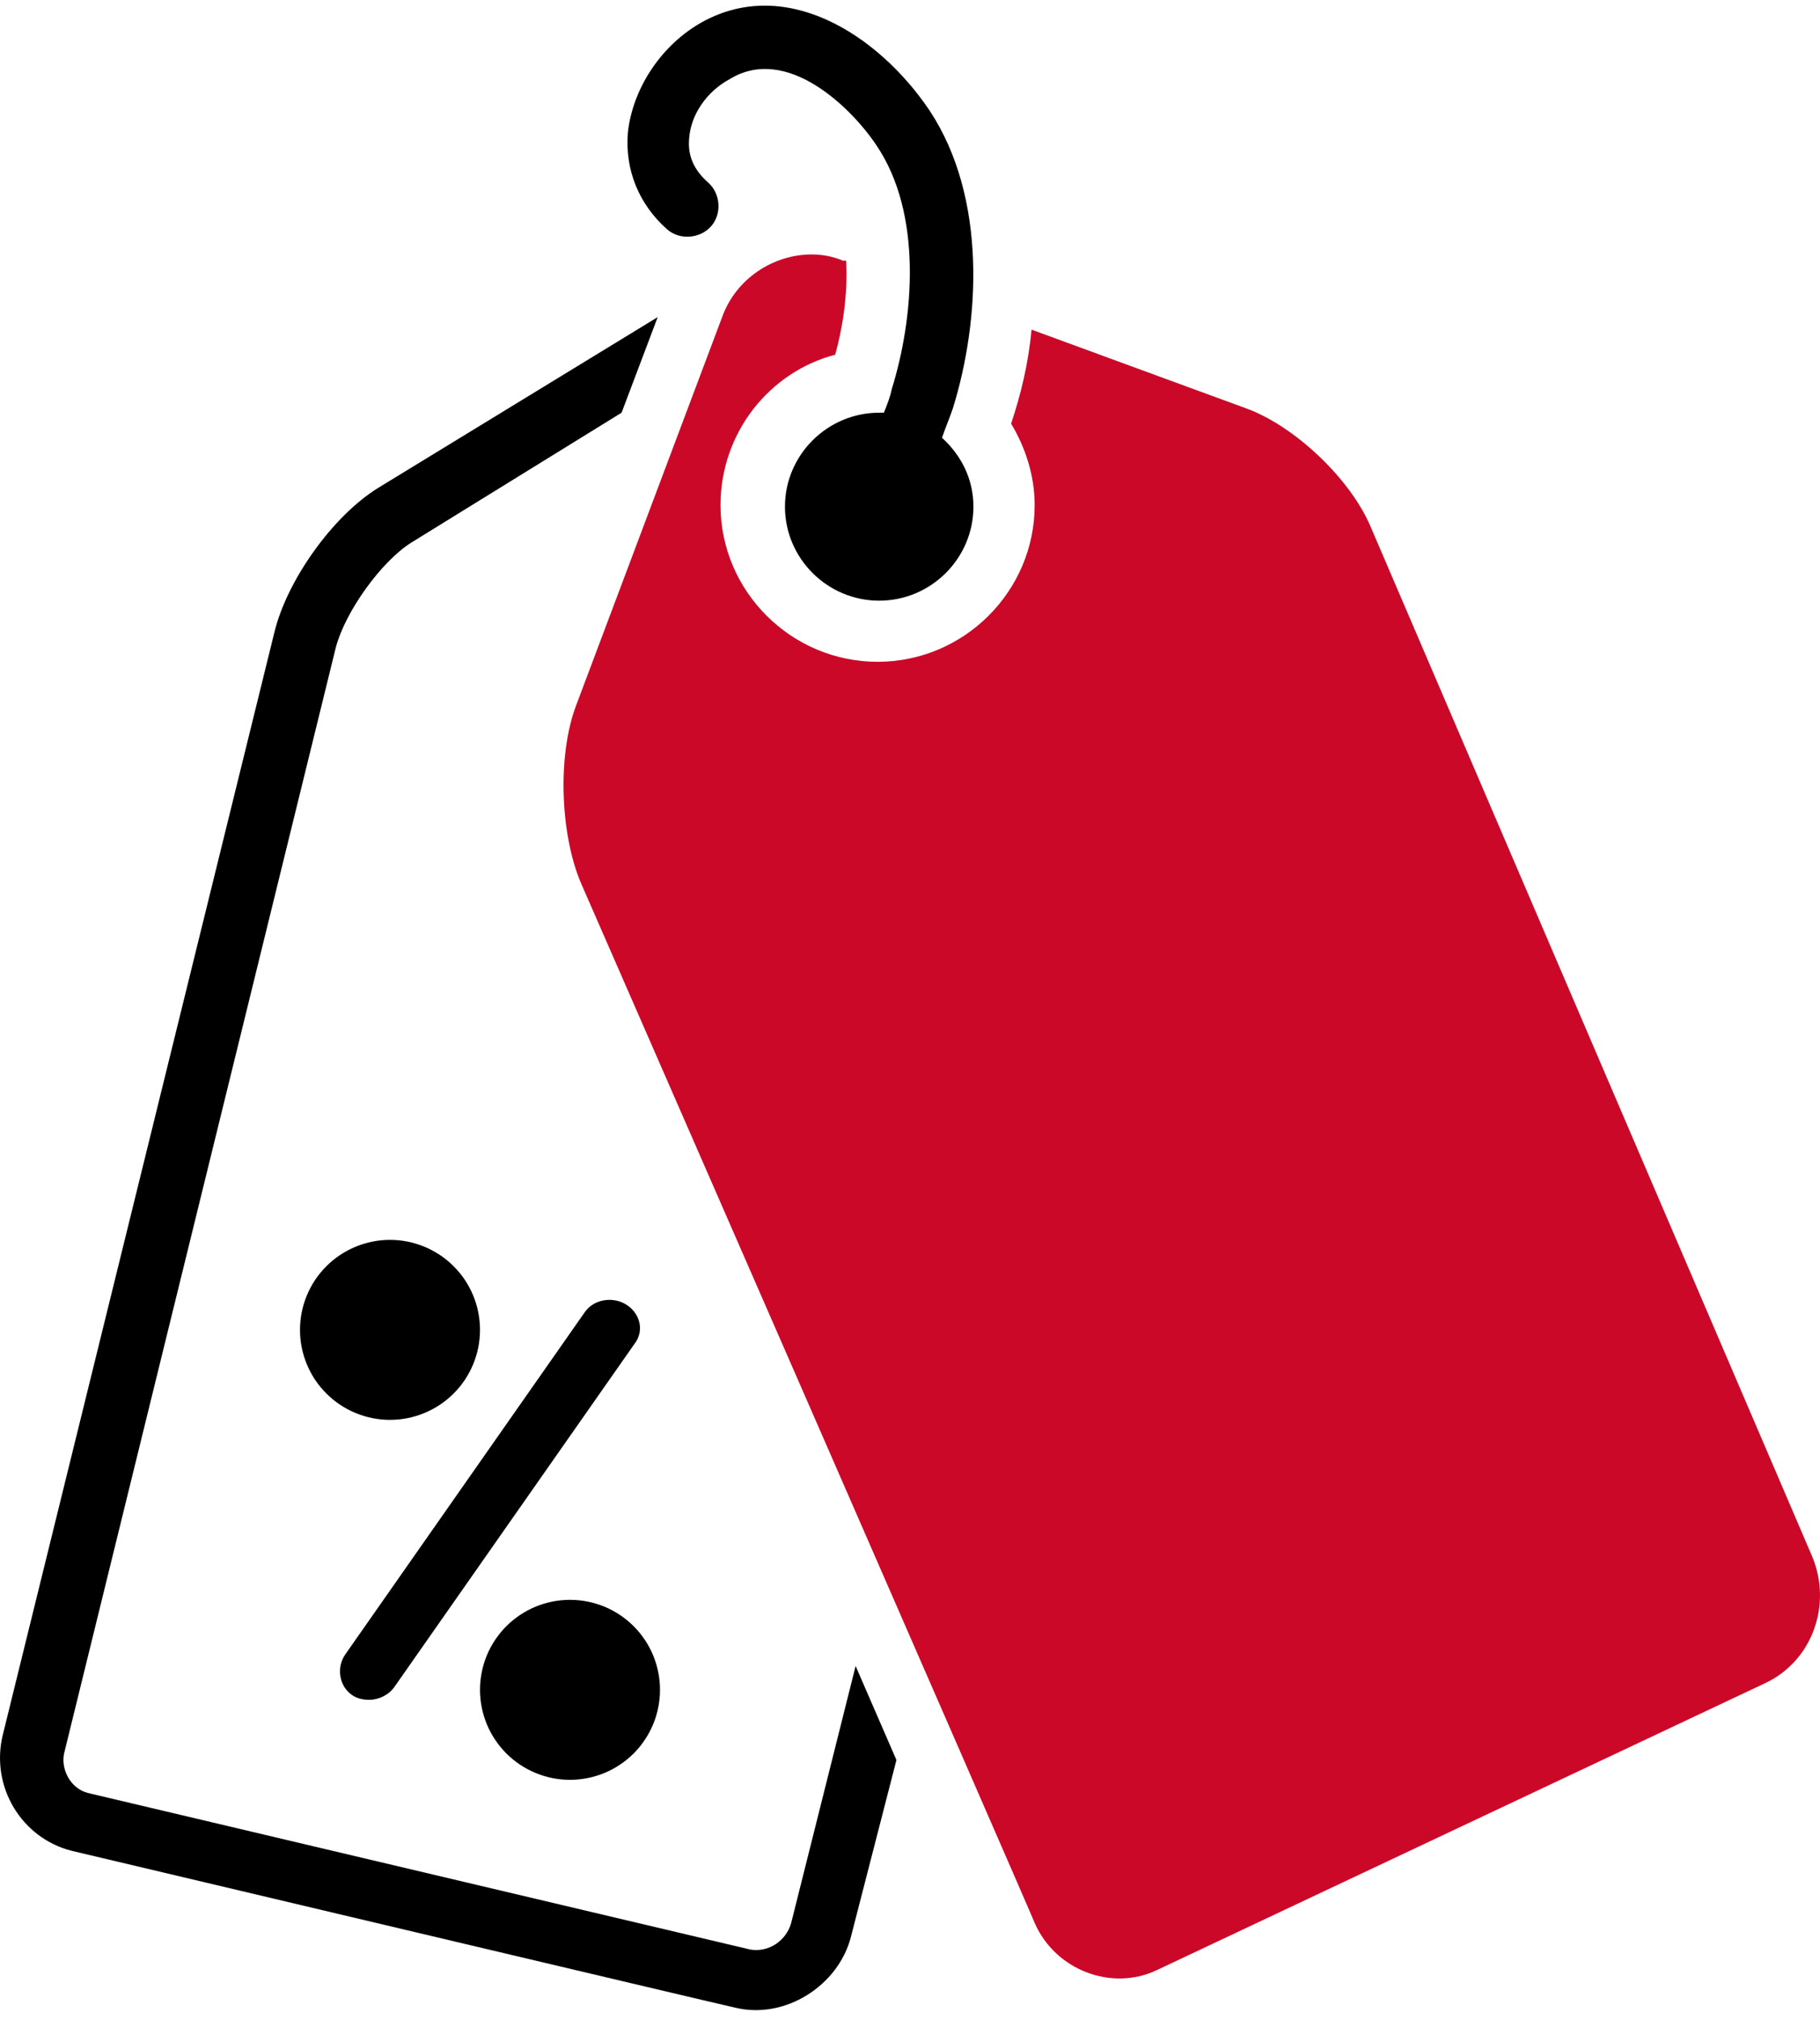 <svg xmlns="http://www.w3.org/2000/svg" width="91" height="101" viewBox="0 0 91 101" fill="none"><path d="M42.544 96.861L44.822 88.01L42.781 83.309L39.56 96.155C39.325 97.018 38.461 97.645 37.519 97.488L4.379 89.654C3.515 89.419 3.045 88.48 3.201 87.695L16.788 32.388C17.258 30.585 19.065 28.078 20.556 27.138L31.079 20.637L32.885 15.857L18.908 24.397C16.63 25.807 14.353 29.018 13.724 31.603L0.139 86.755C-0.49 89.34 1.081 91.925 3.595 92.552C3.595 92.552 36.655 100.387 36.733 100.387C39.247 101.013 41.917 99.29 42.544 96.861Z" fill="black"></path><path d="M68.538 26.355C67.518 23.927 64.689 21.262 62.257 20.402L51.576 16.484C51.419 18.207 51.027 19.774 50.555 21.185C51.262 22.36 51.733 23.77 51.733 25.258C51.733 29.567 48.2 33.093 43.88 33.093C39.56 33.093 36.026 29.567 36.026 25.258C36.026 21.655 38.461 18.599 41.76 17.737C42.152 16.327 42.389 14.682 42.309 13.115V13.037H42.152C41.602 12.802 41.053 12.724 40.581 12.724C38.698 12.724 36.813 13.899 36.106 15.857L28.802 35.285C27.86 37.793 28.017 41.71 29.039 44.138C29.039 44.138 51.733 96.078 51.733 96.155C52.755 98.507 55.581 99.603 57.859 98.507L88.25 84.17C90.605 83.074 91.626 80.252 90.605 77.824L68.538 26.355Z" fill="#CB0828"></path><path d="M44.195 20.637C44.116 20.637 44.038 20.637 43.959 20.637C41.368 20.637 39.248 22.752 39.248 25.337C39.248 27.922 41.368 30.037 43.959 30.037C46.55 30.037 48.671 27.922 48.671 25.337C48.671 23.927 48.043 22.752 47.1 21.89C47.257 21.42 47.494 20.872 47.649 20.402C48.985 16.092 49.377 9.904 46.473 5.517C43.881 1.677 39.169 -1.299 34.928 1.207C32.965 2.382 31.63 4.499 31.395 6.614C31.237 8.494 31.944 10.217 33.358 11.47C33.986 12.019 35.006 11.94 35.557 11.314C36.107 10.687 36.027 9.669 35.4 9.12C34.693 8.494 34.379 7.789 34.457 6.927C34.536 5.752 35.321 4.577 36.499 3.949C39.326 2.226 42.545 5.359 43.803 7.239C46.158 10.687 45.686 15.935 44.587 19.462C44.51 19.852 44.352 20.245 44.195 20.637Z" fill="black"></path><path d="M31.335 65.25C30.661 64.812 29.689 64.959 29.239 65.615L17.256 82.741C16.808 83.397 16.958 84.344 17.632 84.781C17.856 84.928 18.156 85 18.456 85C18.904 85 19.428 84.781 19.728 84.344L31.711 67.219C32.235 66.563 32.009 65.687 31.335 65.25Z" fill="black"></path><path d="M24 66.501C24 66.795 23.971 67.088 23.914 67.378C23.856 67.668 23.771 67.949 23.658 68.221C23.545 68.495 23.406 68.754 23.243 69C23.078 69.246 22.89 69.472 22.682 69.681C22.474 69.89 22.246 70.078 22.001 70.241C21.755 70.406 21.495 70.544 21.222 70.657C20.949 70.77 20.668 70.856 20.378 70.913C20.089 70.971 19.795 71 19.499 71C19.204 71 18.911 70.971 18.622 70.913C18.332 70.856 18.051 70.77 17.778 70.657C17.505 70.544 17.245 70.406 16.999 70.241C16.754 70.078 16.526 69.89 16.318 69.681C16.108 69.472 15.922 69.246 15.757 69C15.594 68.754 15.455 68.495 15.342 68.221C15.229 67.949 15.144 67.668 15.086 67.378C15.027 67.088 15 66.795 15 66.501C15 66.205 15.027 65.912 15.086 65.622C15.144 65.332 15.229 65.051 15.342 64.779C15.455 64.505 15.594 64.246 15.757 64C15.922 63.754 16.108 63.528 16.318 63.319C16.526 63.11 16.754 62.922 16.999 62.759C17.245 62.596 17.505 62.456 17.778 62.343C18.051 62.23 18.332 62.144 18.622 62.087C18.911 62.029 19.204 62 19.499 62C19.795 62 20.089 62.029 20.378 62.087C20.668 62.144 20.949 62.23 21.222 62.343C21.495 62.456 21.755 62.596 22.001 62.759C22.246 62.922 22.474 63.11 22.682 63.319C22.89 63.528 23.078 63.754 23.243 64C23.406 64.246 23.545 64.505 23.658 64.779C23.771 65.051 23.856 65.332 23.914 65.622C23.971 65.912 24 66.205 24 66.501Z" fill="black"></path><path d="M33 84.5C33 84.795 32.971 85.088 32.913 85.377C32.856 85.667 32.771 85.949 32.658 86.222C32.545 86.494 32.406 86.755 32.241 86.999C32.078 87.245 31.891 87.474 31.683 87.682C31.473 87.891 31.245 88.077 31 88.241C30.754 88.406 30.496 88.545 30.223 88.657C29.948 88.77 29.667 88.856 29.378 88.914C29.088 88.971 28.796 89 28.5 89C28.204 89 27.912 88.971 27.622 88.914C27.333 88.856 27.052 88.77 26.779 88.657C26.506 88.545 26.246 88.406 26 88.241C25.755 88.077 25.527 87.891 25.317 87.682C25.109 87.474 24.924 87.245 24.759 86.999C24.594 86.755 24.455 86.494 24.342 86.222C24.229 85.949 24.144 85.667 24.087 85.377C24.029 85.088 24 84.795 24 84.5C24 84.204 24.029 83.912 24.087 83.623C24.144 83.333 24.229 83.051 24.342 82.778C24.455 82.504 24.594 82.245 24.759 81.999C24.924 81.755 25.109 81.526 25.317 81.318C25.527 81.109 25.755 80.923 26 80.758C26.246 80.594 26.506 80.455 26.779 80.341C27.052 80.23 27.333 80.144 27.622 80.086C27.912 80.029 28.204 80 28.5 80C28.796 80 29.088 80.029 29.378 80.086C29.667 80.144 29.948 80.23 30.223 80.341C30.496 80.455 30.754 80.594 31 80.758C31.245 80.923 31.473 81.109 31.683 81.318C31.891 81.526 32.078 81.755 32.241 81.999C32.406 82.245 32.545 82.504 32.658 82.778C32.771 83.051 32.856 83.333 32.913 83.623C32.971 83.912 33 84.204 33 84.5Z" fill="black"></path></svg>